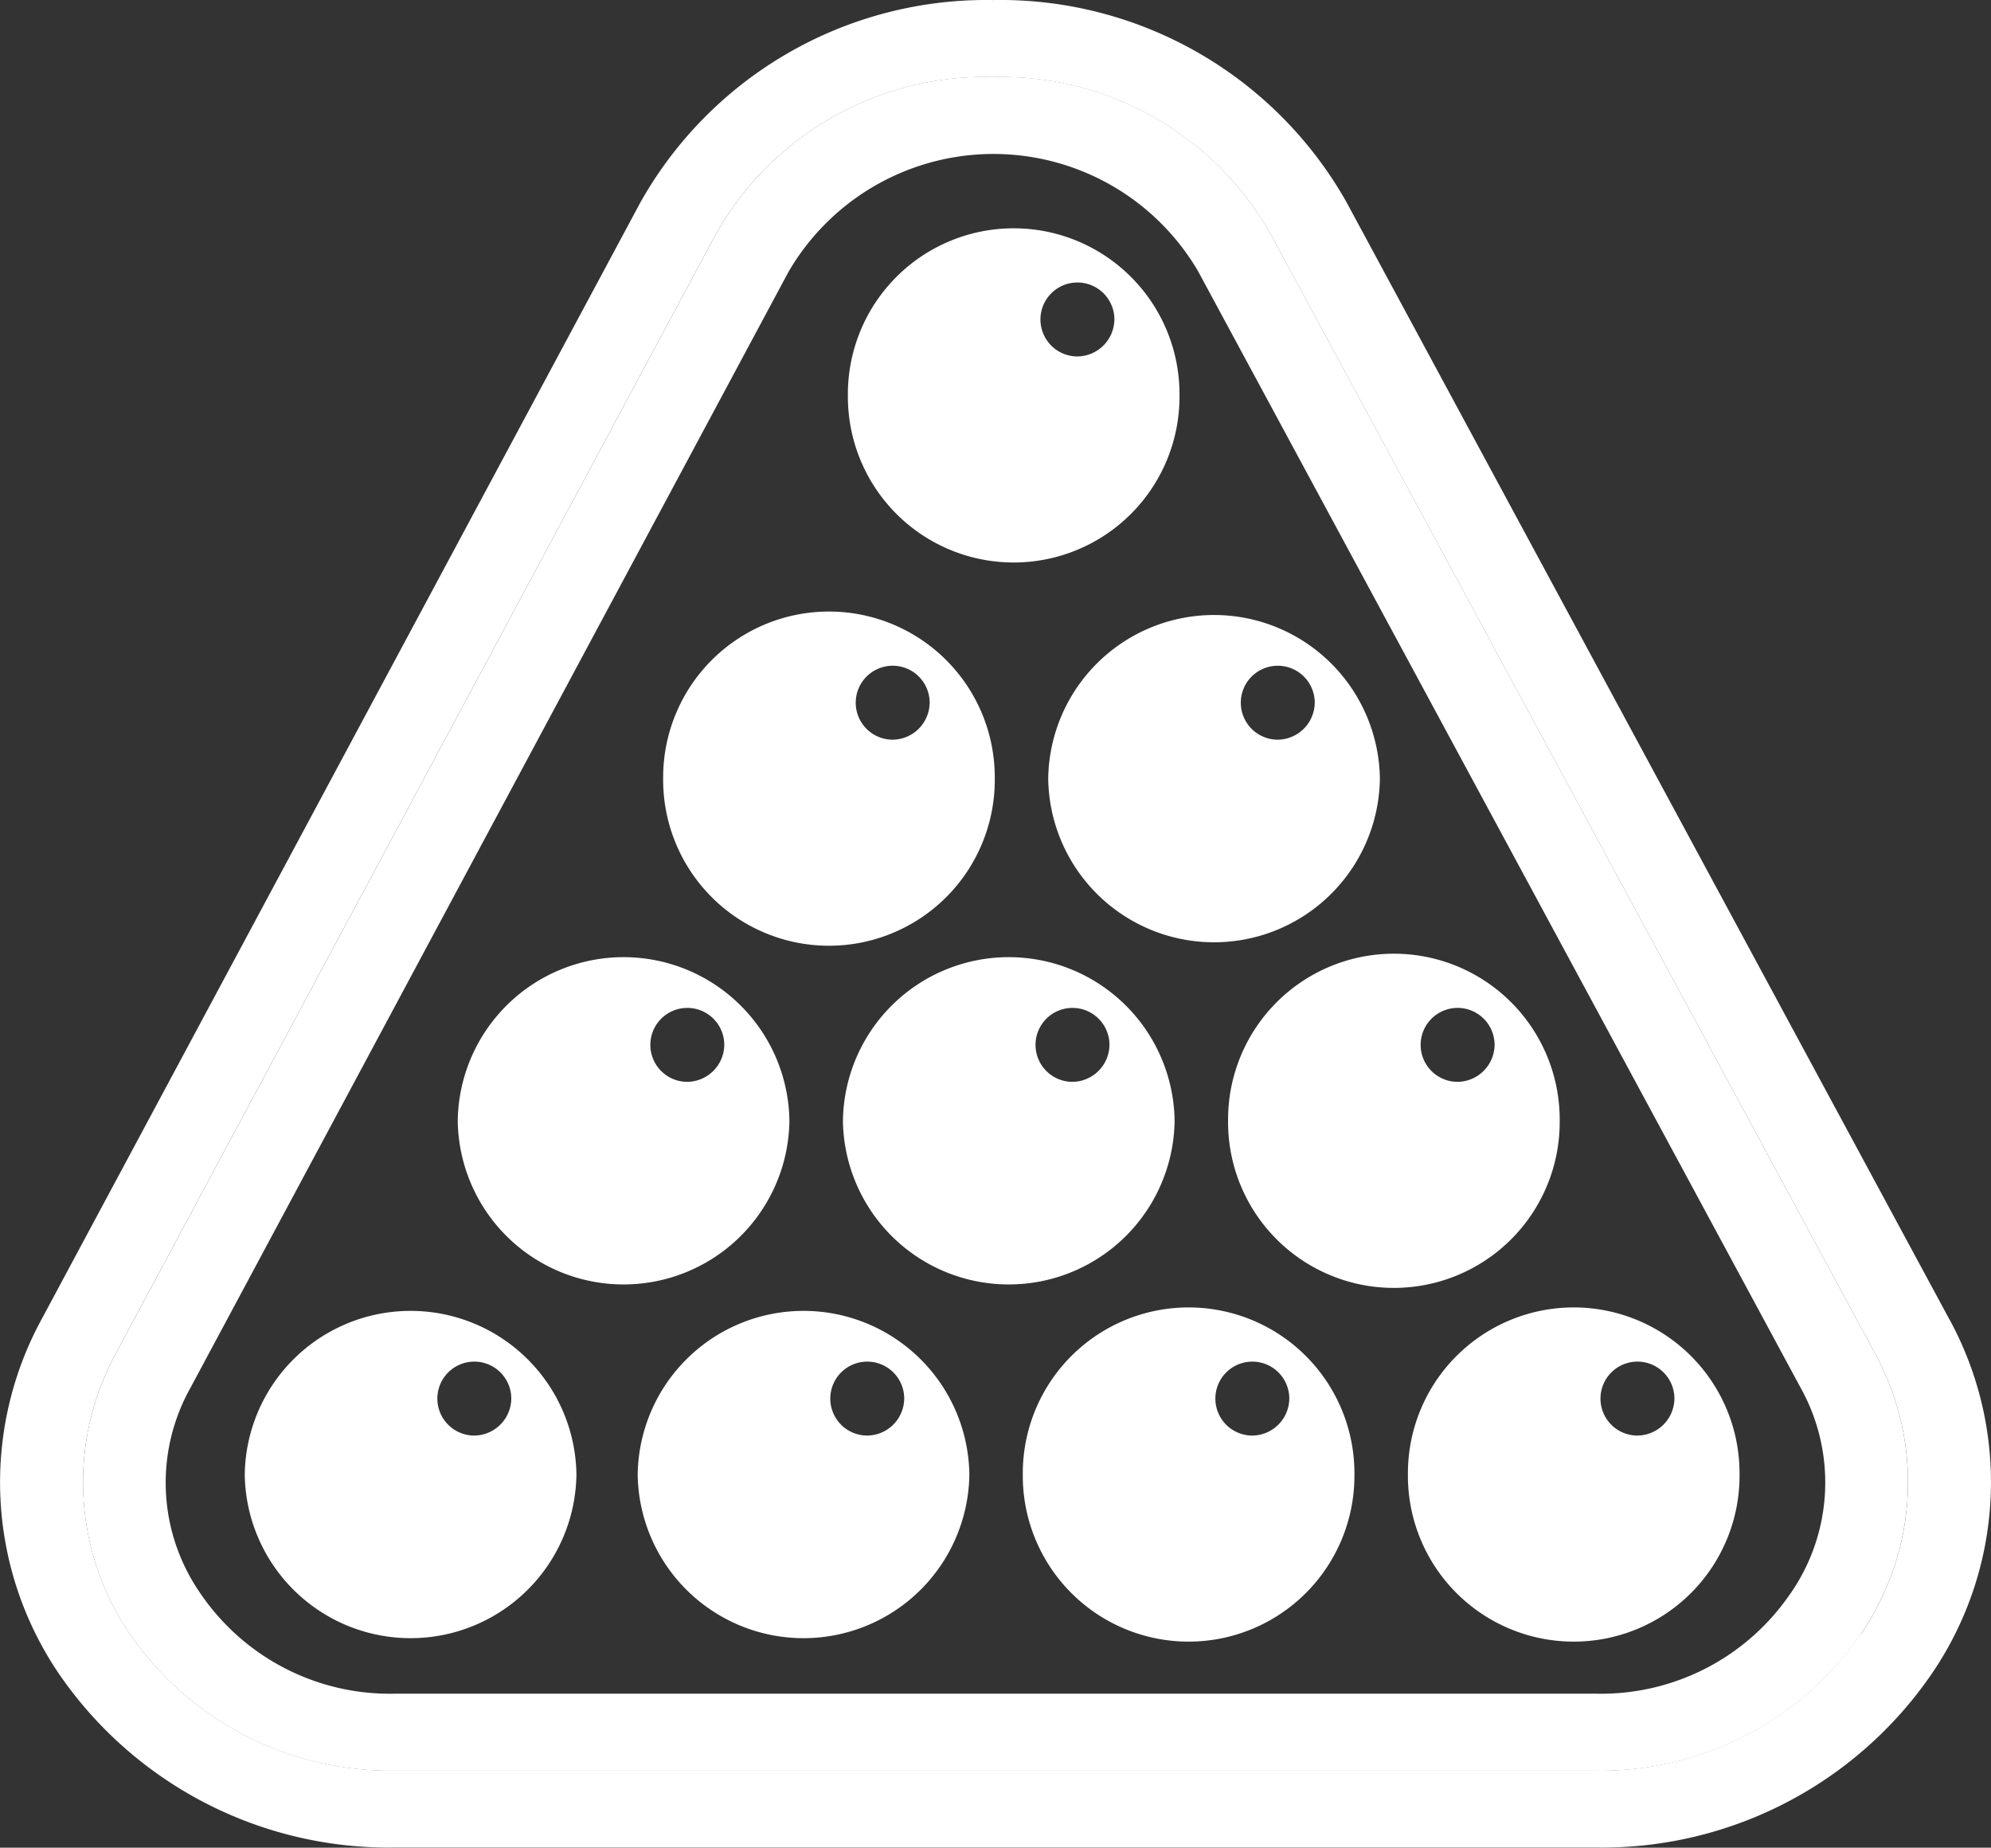 <?xml version="1.0" encoding="UTF-8"?>
<svg xmlns="http://www.w3.org/2000/svg" xmlns:xlink="http://www.w3.org/1999/xlink" id="Groupe_158" data-name="Groupe 158" width="54.237" height="50.323" viewBox="0 0 54.237 50.323">
  <rect x="0" y="0" width="54.237" height="50.323" fill="#333333" stroke="none"/>
  <defs>
    <clipPath id="clip-path">
      <rect id="Rectangle_200" data-name="Rectangle 200" width="54.237" height="50.323" fill="none"></rect>
    </clipPath>
  </defs>
  <g id="Groupe_158-2" data-name="Groupe 158" clip-path="url(#clip-path)">
    <path id="Tracé_226" data-name="Tracé 226" d="M415.659,115.137c0-.012,0-.023,0-.034h0a4.517,4.517,0,0,0-9.034,0h0c0,.011,0,.023,0,.034s0,.023,0,.034h0a4.517,4.517,0,0,0,9.034,0h0c0-.011,0-.023,0-.034m-2.791-1.061a1.007,1.007,0,1,1,1.017-1.007,1.018,1.018,0,0,1-1.017,1.007" transform="translate(-383.528 -104.368)" fill="#fff"></path>
    <path id="Tracé_227" data-name="Tracé 227" d="M511.761,298.911c0-.011,0-.023,0-.034h0a4.518,4.518,0,0,0-9.034,0h0c0,.011,0,.023,0,.034s0,.023,0,.034h0a4.518,4.518,0,0,0,9.034,0h0c0-.011,0-.023,0-.034m-2.791-1.061a1.007,1.007,0,1,1,1.017-1.007,1.018,1.018,0,0,1-1.017,1.007" transform="translate(-474.172 -277.704)" fill="#fff"></path>
    <path id="Tracé_228" data-name="Tracé 228" d="M598.019,462.995c0-.012,0-.023,0-.034h0a4.517,4.517,0,0,0-9.034,0h0c0,.012,0,.023,0,.034s0,.023,0,.034h0a4.517,4.517,0,0,0,9.034,0h0c0-.011,0-.023,0-.034m-2.791-1.061a1.007,1.007,0,1,1,1.017-1.007,1.018,1.018,0,0,1-1.017,1.007" transform="translate(-555.531 -432.469)" fill="#fff"></path>
    <path id="Tracé_229" data-name="Tracé 229" d="M684.277,632.622c0-.011,0-.023,0-.034h0a4.517,4.517,0,0,0-9.034,0h0c0,.011,0,.023,0,.034s0,.023,0,.034h0a4.517,4.517,0,0,0,9.034,0h0c0-.011,0-.023,0-.034m-2.791-1.061a1.007,1.007,0,1,1,1.017-1.007,1.018,1.018,0,0,1-1.017,1.007" transform="translate(-636.89 -592.462)" fill="#fff"></path>
    <path id="Tracé_230" data-name="Tracé 230" d="M327.053,298.911c0-.011,0-.023,0-.034h0a4.517,4.517,0,0,0-9.034,0h0c0,.011,0,.023,0,.034s0,.023,0,.034h0a4.517,4.517,0,0,0,9.034,0h0c0-.011,0-.023,0-.034m-2.791-1.061a1.007,1.007,0,1,1,1.017-1.007,1.018,1.018,0,0,1-1.017,1.007" transform="translate(-299.954 -277.704)" fill="#fff"></path>
    <path id="Tracé_231" data-name="Tracé 231" d="M413.31,462.995c0-.012,0-.023,0-.034h0a4.518,4.518,0,0,0-9.034,0h0c0,.012,0,.023,0,.034s0,.023,0,.034h0a4.518,4.518,0,0,0,9.034,0h0c0-.011,0-.023,0-.034m-2.791-1.061a1.007,1.007,0,1,1,1.017-1.007,1.018,1.018,0,0,1-1.017,1.007" transform="translate(-381.313 -432.469)" fill="#fff"></path>
    <path id="Tracé_232" data-name="Tracé 232" d="M499.569,632.622c0-.011,0-.023,0-.034h0a4.517,4.517,0,0,0-9.034,0h0c0,.011,0,.023,0,.034s0,.023,0,.034h0a4.517,4.517,0,0,0,9.034,0h0c0-.011,0-.023,0-.034m-2.791-1.061a1.007,1.007,0,1,1,1.017-1.007,1.018,1.018,0,0,1-1.017,1.007" transform="translate(-462.673 -592.462)" fill="#fff"></path>
    <path id="Tracé_233" data-name="Tracé 233" d="M126.392,632.622c0-.011,0-.023,0-.034h0a4.518,4.518,0,0,0-9.034,0h0c0,.011,0,.023,0,.034s0,.023,0,.034h0a4.518,4.518,0,0,0,9.034,0h0c0-.011,0-.023,0-.034m-2.791-1.061a1.007,1.007,0,1,1,1.017-1.007,1.018,1.018,0,0,1-1.017,1.007" transform="translate(-110.69 -592.462)" fill="#fff"></path>
    <path id="Tracé_234" data-name="Tracé 234" d="M228.6,462.995c0-.012,0-.023,0-.034h0a4.518,4.518,0,0,0-9.034,0h0c0,.012,0,.023,0,.034s0,.023,0,.034h0a4.518,4.518,0,0,0,9.034,0h0c0-.011,0-.023,0-.034m-2.791-1.061a1.007,1.007,0,1,1,1.017-1.007,1.018,1.018,0,0,1-1.017,1.007" transform="translate(-207.096 -432.469)" fill="#fff"></path>
    <path id="Tracé_235" data-name="Tracé 235" d="M314.861,632.622c0-.011,0-.023,0-.034h0a4.518,4.518,0,0,0-9.034,0h0c0,.011,0,.023,0,.034s0,.023,0,.034h0a4.518,4.518,0,0,0,9.034,0h0c0-.011,0-.023,0-.034m-2.791-1.061a1.007,1.007,0,1,1,1.017-1.007,1.018,1.018,0,0,1-1.017,1.007" transform="translate(-288.455 -592.462)" fill="#fff"></path>
    <path id="Tracé_236" data-name="Tracé 236" d="M53.095,35.917,36.677,5.5A10.826,10.826,0,0,0,27.061,0h-.023a10.807,10.807,0,0,0-9.6,5.525L1.129,35.938A9.281,9.281,0,0,0,1.615,45.6a10.894,10.894,0,0,0,9.141,4.718H43.479a10.889,10.889,0,0,0,9.141-4.728,9.251,9.251,0,0,0,.474-9.677m-2.4,8.576a8.589,8.589,0,0,1-7.22,3.732H10.756A8.62,8.62,0,0,1,3.536,44.5a7.34,7.34,0,0,1-.384-7.632L19.457,6.457A8.4,8.4,0,0,1,27.05,2.1h.011a8.419,8.419,0,0,1,7.593,4.351l16.418,30.4a7.309,7.309,0,0,1-.373,7.643" transform="translate(0 0.001)" fill="#fff"></path>
    <path id="Tracé_237" data-name="Tracé 237" d="M88.64,71.673,72.222,41.27a8.419,8.419,0,0,0-7.593-4.351h-.011a8.4,8.4,0,0,0-7.593,4.361L40.719,71.694a7.34,7.34,0,0,0,.384,7.632,8.62,8.62,0,0,0,7.22,3.722H81.047a8.589,8.589,0,0,0,7.22-3.732,7.309,7.309,0,0,0,.373-7.643m-2.294,6.542a6.238,6.238,0,0,1-5.3,2.736H48.324a6.238,6.238,0,0,1-5.3-2.736,5.281,5.281,0,0,1-.271-5.588l16.294-30.4A6.461,6.461,0,0,1,70.2,42.2L86.618,72.617a5.3,5.3,0,0,1-.271,5.6" transform="translate(-37.568 -34.822)" fill="#fff"></path>
  </g>
</svg>
